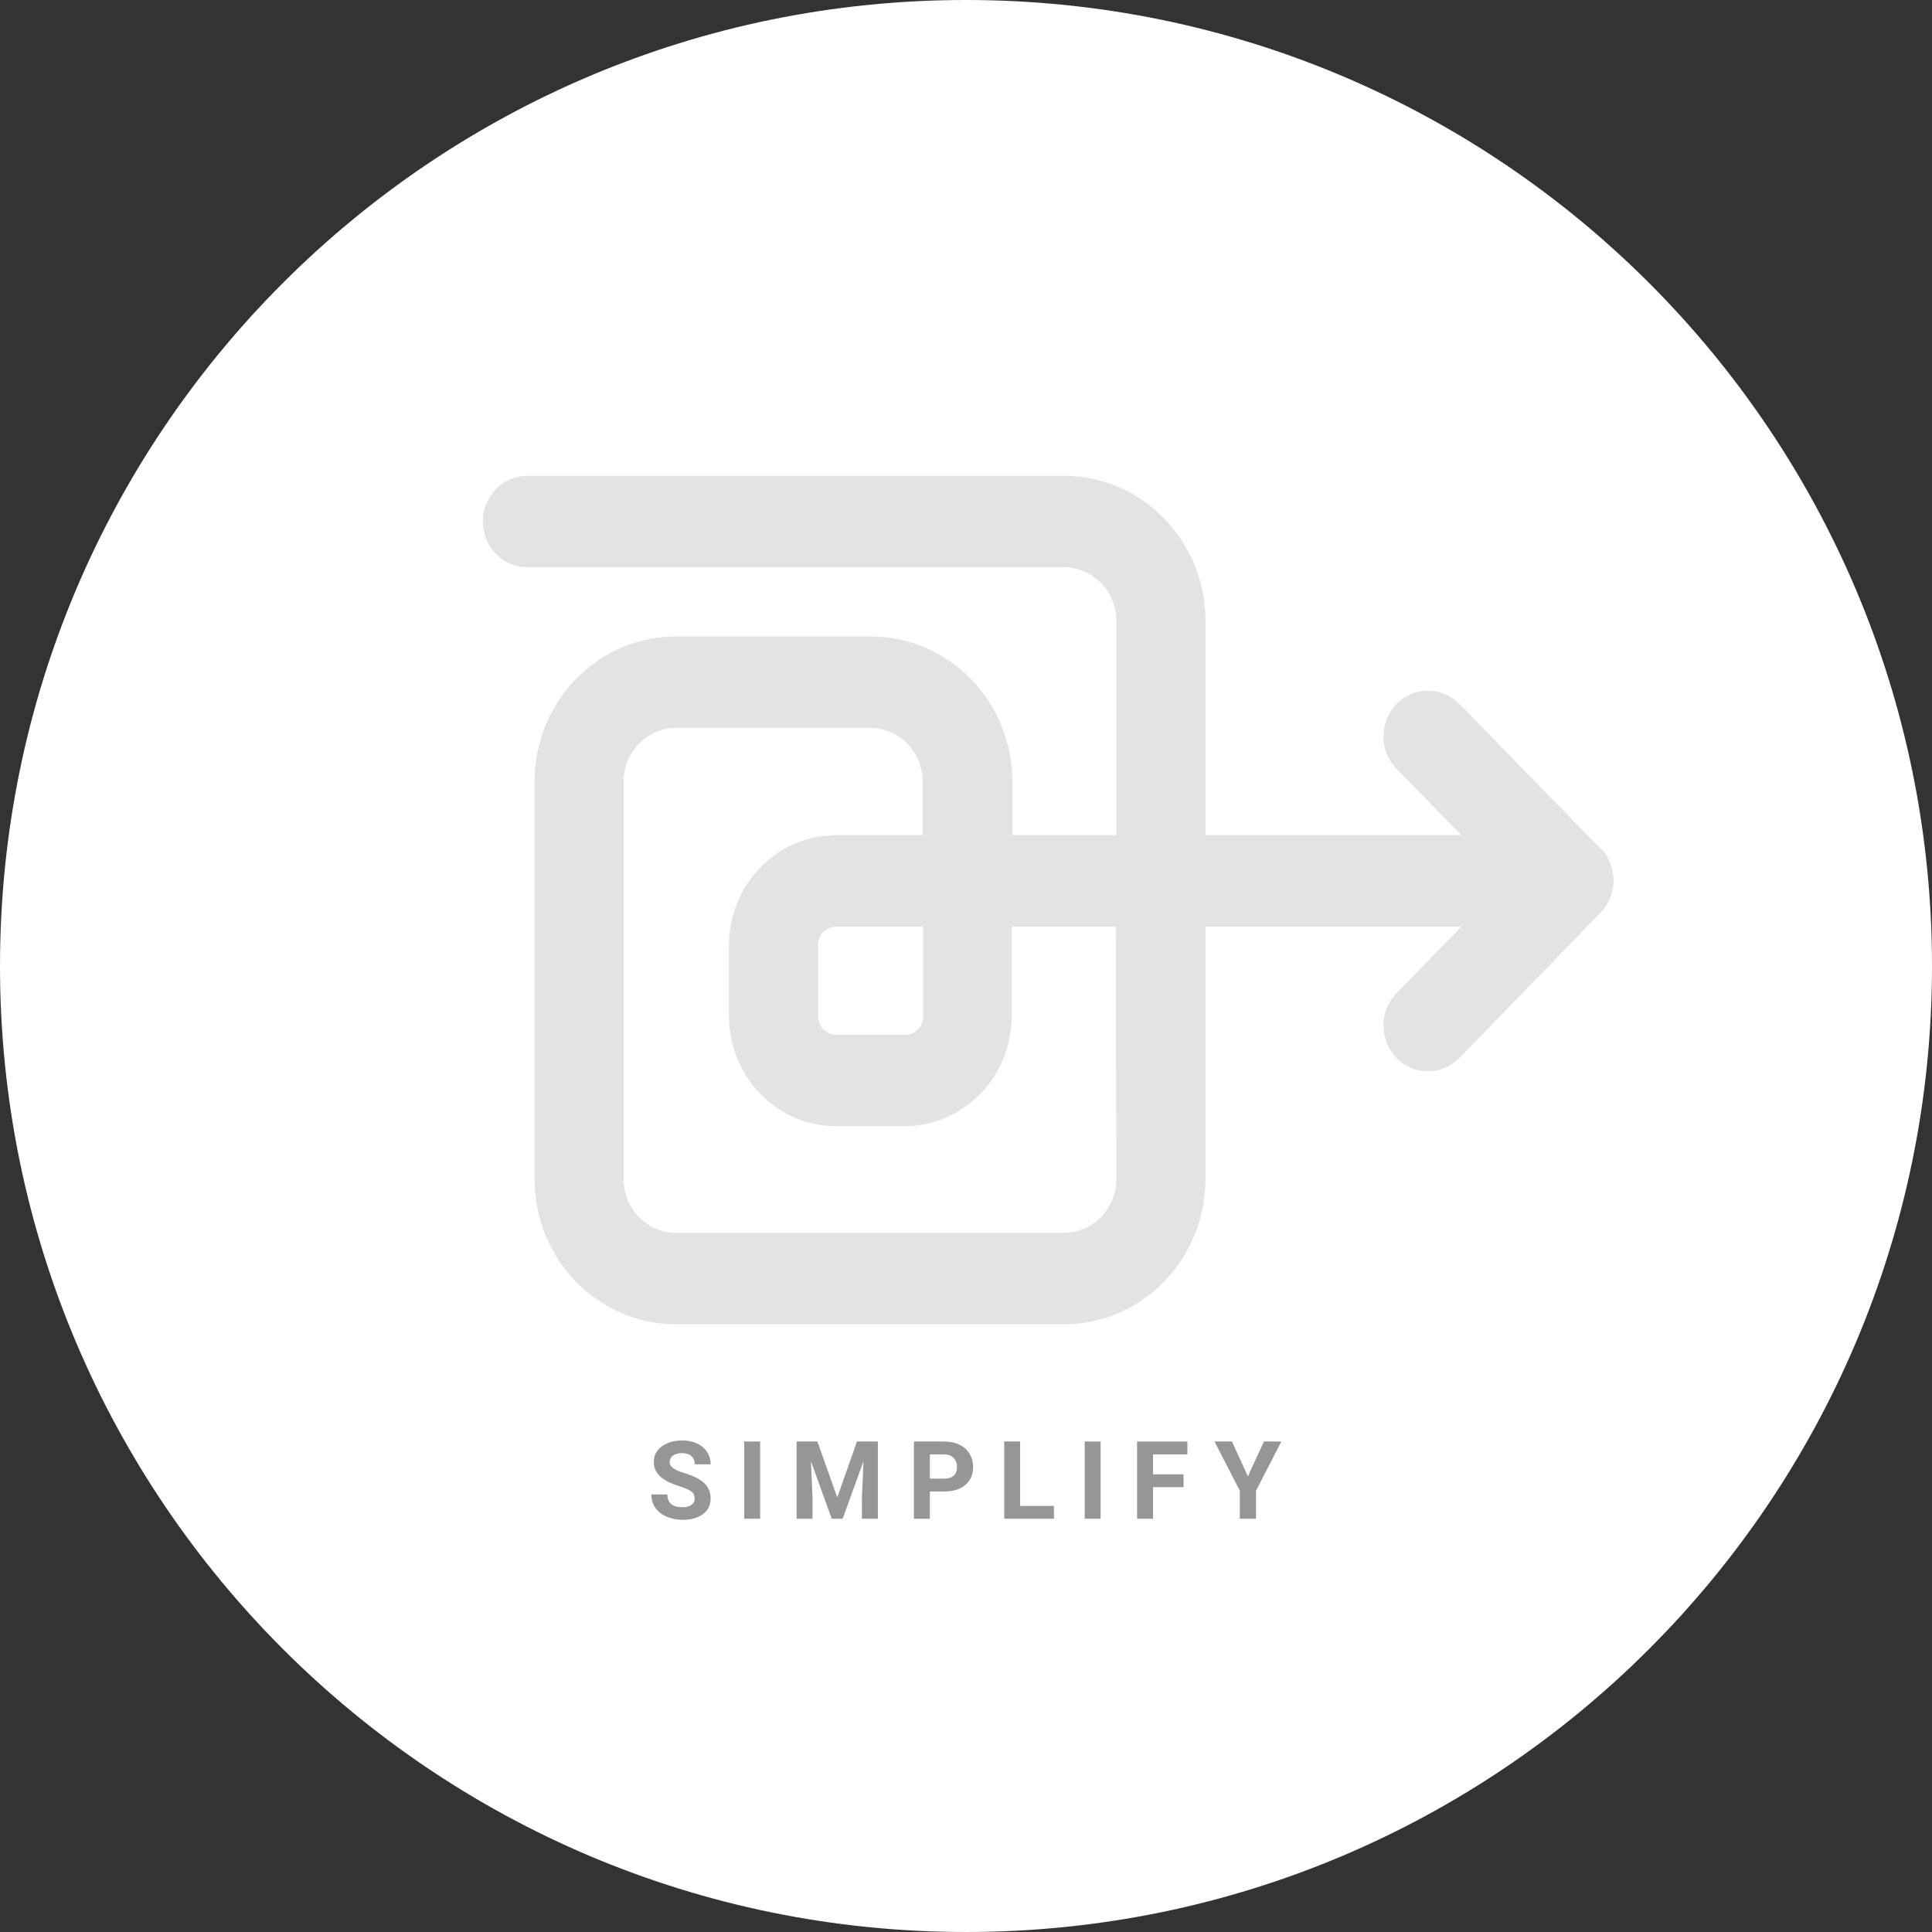 <svg xmlns="http://www.w3.org/2000/svg" id="b" width="480.166" height="480.165" viewBox="0 0 480.166 480.165"><rect x="0" y="0" width="480.166" height="480.165" fill="#333333" stroke="none"/><defs><style>.e{fill:#e3e3e3;}.e,.f,.g{stroke-width:0px;}.f{fill:#969696;}.g{fill:#fff;}</style></defs><g id="c"><path class="g" d="M240.083,480.165c132.594,0,240.083-107.488,240.083-240.082S372.677,0,240.083,0,0,107.488,0,240.083s107.489,240.082,240.083,240.082"></path></g><g id="d"><path class="e" d="M229.457,230.299v22.123c.083,2.53-1.849,4.65-4.314,4.735-.101.003-.201.003-.301,0h-17.055c-2.467,0-4.467-2.052-4.467-4.584v-17.69c0-2.532,2-4.584,4.467-4.584h21.67ZM277.448,293.068c-.02,7.355-5.826,13.313-12.995,13.334h-96.314c-7.197.063-13.081-5.873-13.142-13.258v-98.907c.02-7.356,5.826-13.314,12.994-13.334h48.324c7.168.02,12.974,5.978,12.994,13.334v13.334h-21.522c-14.692.021-26.596,12.236-26.617,27.312v17.539c-.061,15.104,11.823,27.4,26.543,27.463h17.129c14.683-.041,26.576-12.245,26.617-27.312v-22.274h25.841l.148,62.769ZM120,129.618c0,6.276,4.958,11.364,11.075,11.364h133.378c7.169.021,12.975,5.979,12.995,13.334v53.255h-25.841v-13.334c-.021-19.909-15.743-36.042-35.145-36.063h-47.991c-19.429-.251-35.377,15.707-35.621,35.643-.002.14-.003.28-.003.42v98.831c.02,19.938,15.788,36.083,35.218,36.063.024,0,.049-.001.074-.001h96.314c19.402-.021,35.124-16.154,35.145-36.062v-62.769h63.601l-16.132,16.554c-4.322,4.446-4.314,11.645.018,16.081,4.333,4.435,11.349,4.426,15.671-.019l34.997-36.063c4.333-4.43,4.345-11.626.027-16.071-.009-.01-.018-.019-.027-.028v.151l-34.997-35.911c-4.322-4.446-11.338-4.454-15.671-.019-4.332,4.435-4.34,11.635-.018,16.081l16.132,16.516h-63.601v-53.255c-.021-19.908-15.743-36.041-35.145-36.062h-133.378c-6.117,0-11.075,5.088-11.075,11.364"></path><path class="f" d="M172.644,372.419c0-.747-.264-1.32-.791-1.721-.527-.399-1.477-.821-2.848-1.266-1.371-.443-2.457-.881-3.256-1.312-2.18-1.178-3.27-2.764-3.27-4.76,0-1.036.292-1.962.877-2.774.584-.813,1.424-1.448,2.518-1.905,1.095-.457,2.323-.686,3.685-.686,1.371,0,2.593.248,3.665.745,1.072.496,1.905,1.197,2.499,2.103.593.905.89,1.934.89,3.085h-3.955c0-.879-.277-1.562-.831-2.05-.554-.488-1.332-.732-2.333-.732-.967,0-1.718.205-2.254.613-.536.409-.804.947-.804,1.615,0,.624.314,1.146.942,1.568s1.554.818,2.775,1.188c2.25.677,3.889,1.516,4.917,2.518s1.542,2.25,1.542,3.744c0,1.661-.628,2.964-1.885,3.909-1.257.944-2.949,1.417-5.076,1.417-1.477,0-2.821-.271-4.034-.811-1.213-.541-2.138-1.281-2.775-2.222s-.956-2.03-.956-3.27h3.968c0,2.118,1.266,3.177,3.797,3.177.94,0,1.674-.19,2.202-.573.527-.382.791-.916.791-1.602Z"></path><path class="f" d="M188.921,377.455h-3.955v-19.195h3.955v19.195Z"></path><path class="f" d="M203.154,358.259l4.931,13.922,4.904-13.922h5.194v19.195h-3.968v-5.247l.396-9.058-5.181,14.305h-2.716l-5.168-14.291.396,9.044v5.247h-3.955v-19.195h5.168Z"></path><path class="f" d="M231.1,370.691v6.764h-3.955v-19.195h7.488c1.441,0,2.709.264,3.804.791,1.094.527,1.936,1.276,2.524,2.248.589.971.884,2.076.884,3.315,0,1.881-.645,3.364-1.932,4.449-1.288,1.086-3.07,1.628-5.346,1.628h-3.467ZM231.1,367.488h3.533c1.046,0,1.843-.246,2.393-.738s.824-1.195.824-2.109c0-.94-.277-1.701-.831-2.281s-1.318-.878-2.294-.896h-3.625v6.025Z"></path><path class="f" d="M253.538,374.277h8.398v3.178h-12.354v-19.195h3.955v16.018Z"></path><path class="f" d="M273.539,377.455h-3.955v-19.195h3.955v19.195Z"></path><path class="f" d="M294.153,369.611h-7.594v7.844h-3.955v-19.195h12.498v3.203h-8.543v4.957h7.594v3.191Z"></path><path class="f" d="M310.143,366.908l3.995-8.648h4.324l-6.302,12.234v6.961h-4.021v-6.961l-6.302-12.234h4.338l3.968,8.648Z"></path></g></svg>